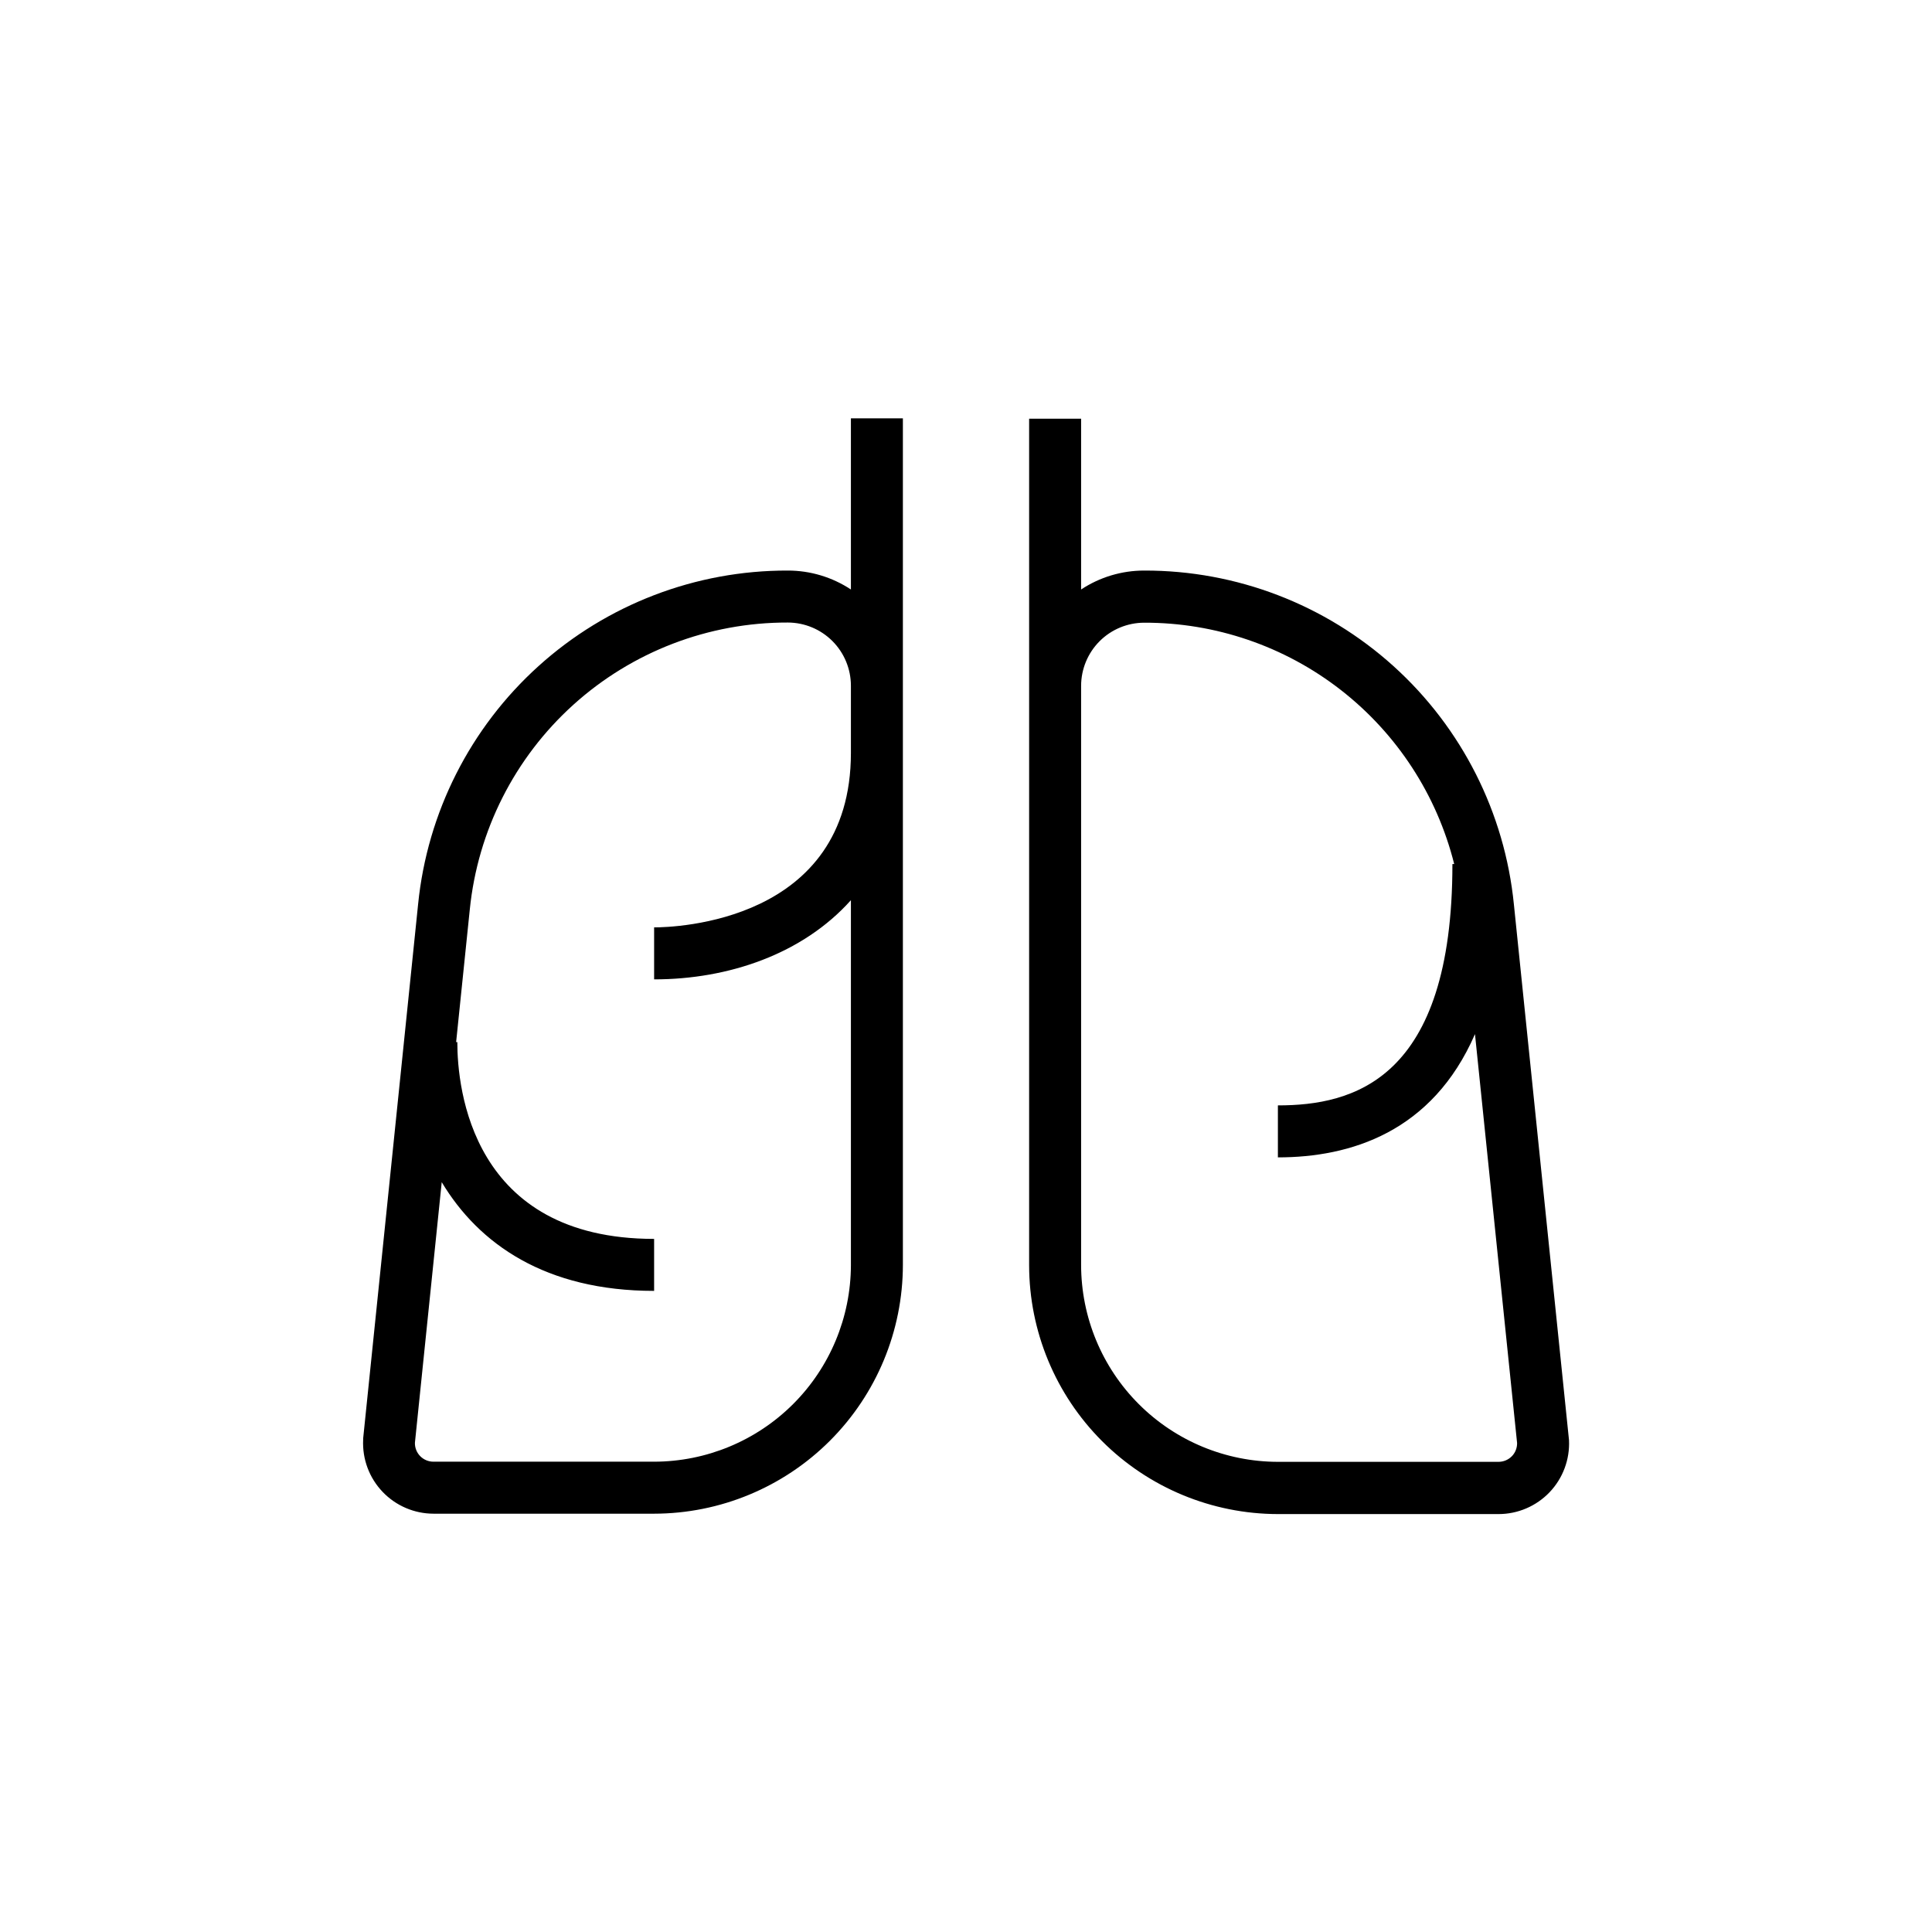 <?xml version="1.0" encoding="UTF-8"?>
<!-- Uploaded to: ICON Repo, www.svgrepo.com, Generator: ICON Repo Mixer Tools -->
<svg fill="#000000" width="800px" height="800px" version="1.1" viewBox="144 144 512 512" xmlns="http://www.w3.org/2000/svg">
 <path d="m369.5 300.22c-4.965-3.277-10.781-5.023-16.73-5.016-24.391-0.059-47.93 8.957-66.039 25.301-18.109 16.34-29.488 38.832-31.926 63.102l-14.562 141.58v0.375h-0.004c-0.242 5.106 1.617 10.09 5.148 13.789 3.527 3.699 8.418 5.793 13.531 5.793h58.43c17.477-0.023 34.234-6.977 46.594-19.336 12.359-12.359 19.312-29.113 19.332-46.594v-224.35h-13.777zm0 43.297c0 44.949-46.82 46.25-52.152 46.25v13.777c19.68 0 39.359-6.691 52.152-20.98v96.746c-0.043 13.809-5.555 27.043-15.328 36.797-9.773 9.754-23.016 15.242-36.824 15.258h-58.473c-1.32 0.004-2.586-0.523-3.512-1.465-0.926-0.938-1.434-2.215-1.406-3.535l7.106-69.078c9.84 16.414 27.551 28.812 56.285 28.812v-13.777c-48.395 0-52.152-39.91-52.152-52.152h-0.316l3.621-35.148v0.004c2.102-20.875 11.891-40.223 27.469-54.277 15.574-14.055 35.82-21.816 56.801-21.77 4.438 0.008 8.688 1.77 11.824 4.906 3.137 3.137 4.898 7.387 4.906 11.824zm175.7 40.188c-2.418-24.285-13.789-46.805-31.898-63.164-18.109-16.359-41.664-25.395-66.07-25.336-5.949-0.008-11.766 1.738-16.727 5.016v-45.266h-13.777v224.36c0.02 17.48 6.973 34.238 19.332 46.598s29.117 19.309 46.598 19.332h58.469c5.113 0 10-2.094 13.531-5.793 3.527-3.699 5.387-8.684 5.144-13.789zm-0.512 146.18c-0.934 0.969-2.219 1.516-3.562 1.516h-58.469c-13.828-0.016-27.086-5.516-36.863-15.293-9.773-9.777-15.273-23.031-15.289-36.859v-153.5c0.004-4.434 1.77-8.688 4.902-11.824 3.137-3.137 7.391-4.898 11.824-4.902 18.867-0.043 37.207 6.231 52.094 17.824 14.887 11.59 25.469 27.832 30.051 46.133h-0.473c0 57.328-26.391 63.961-46.25 63.961v13.777c19.168 0 40.914-6.652 52.23-32.668l11.16 108.36v-0.004c0.023 1.297-0.465 2.547-1.355 3.484z"/>
</svg>